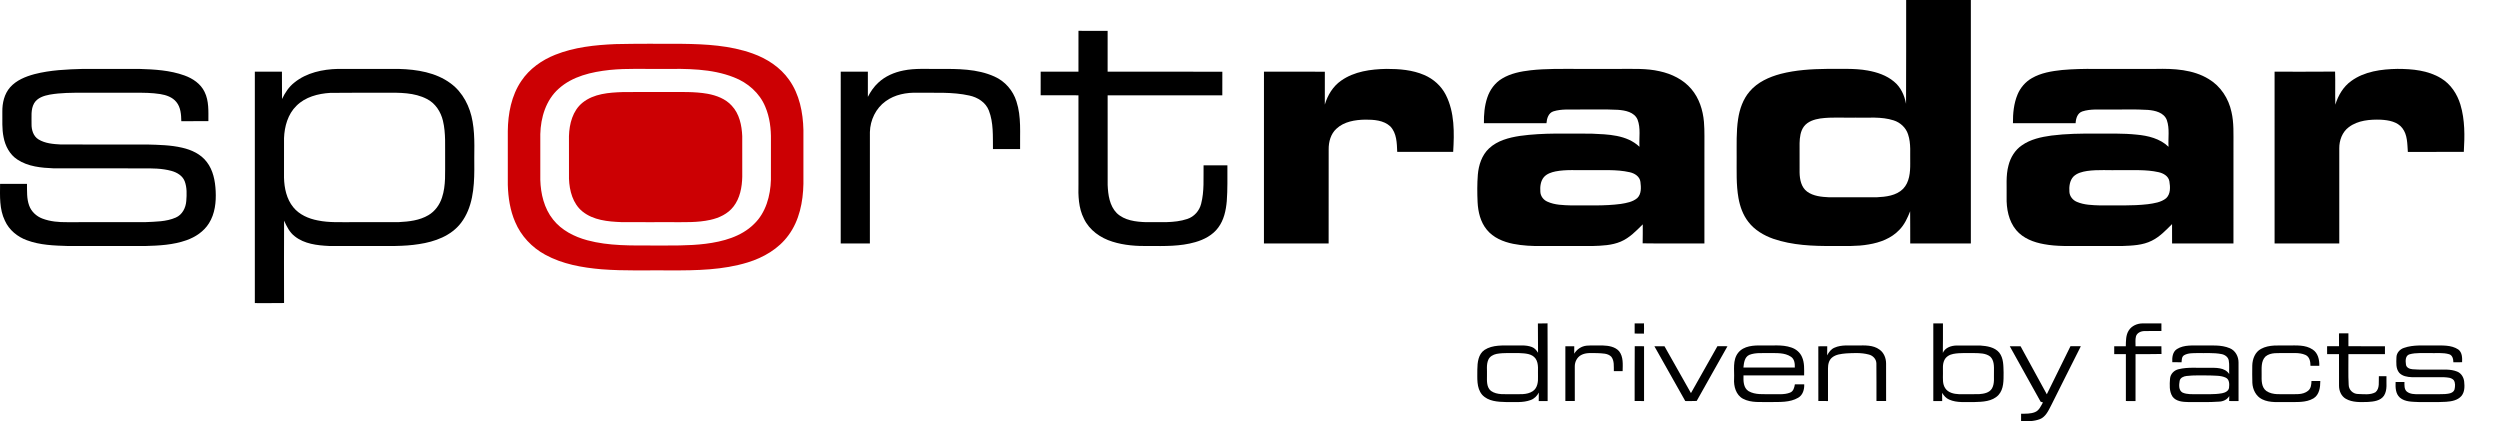 <svg xmlns="http://www.w3.org/2000/svg" width="267" height="45" viewBox="0 0 267 45" fill="none"><rect width="267" height="45" fill="white"></rect><path d="M203.578 0.001C205.88 0.001 208.184 -0.001 210.487 0.001C210.487 8.668 210.488 17.335 210.487 26.002C208.328 26.003 206.17 26.001 204.012 26.003C204.004 24.856 204.02 23.709 204.004 22.564C203.72 23.275 203.399 23.992 202.854 24.544C202.002 25.455 200.78 25.909 199.574 26.106C198.319 26.333 197.041 26.263 195.772 26.273C193.626 26.286 191.43 26.205 189.381 25.501C188.367 25.141 187.395 24.569 186.732 23.705C186.151 22.968 185.832 22.062 185.668 21.148C185.415 19.718 185.483 18.26 185.475 16.815C185.483 15.446 185.423 14.068 185.631 12.709C185.79 11.646 186.157 10.585 186.867 9.761C187.711 8.77 188.944 8.218 190.179 7.889C191.792 7.473 193.467 7.375 195.126 7.357C196.572 7.382 198.032 7.272 199.465 7.53C200.471 7.71 201.483 8.046 202.277 8.713C203.002 9.3 203.401 10.186 203.566 11.088C203.592 7.393 203.569 3.696 203.578 0.001ZM194.412 12.651C193.767 12.752 193.078 12.961 192.665 13.501C192.282 14.011 192.212 14.675 192.195 15.292C192.196 16.342 192.193 17.392 192.196 18.441C192.214 19.174 192.372 20.002 193 20.465C193.668 20.953 194.534 21.03 195.338 21.069C197.035 21.072 198.734 21.073 200.432 21.069C201.414 21.021 202.515 20.903 203.247 20.171C203.937 19.46 204.017 18.399 204.012 17.46C203.98 16.421 204.12 15.346 203.779 14.343C203.55 13.629 202.948 13.078 202.24 12.855C200.922 12.429 199.519 12.6 198.158 12.563C196.911 12.595 195.653 12.484 194.412 12.652V12.651Z" fill="black"></path><path d="M115.181 3.293C116.218 3.294 117.257 3.294 118.295 3.294C118.296 4.747 118.297 6.2 118.294 7.653C122.378 7.664 126.462 7.651 130.546 7.659C130.543 8.499 130.548 9.338 130.543 10.178C126.461 10.177 122.378 10.176 118.296 10.178C118.297 13.367 118.294 16.557 118.298 19.747C118.34 20.802 118.496 21.966 119.266 22.757C120.09 23.549 121.299 23.689 122.388 23.727C123.859 23.694 125.38 23.861 126.801 23.386C127.537 23.148 128.097 22.509 128.282 21.763C128.629 20.424 128.517 19.026 128.541 17.658C129.388 17.655 130.237 17.655 131.086 17.658C131.082 18.935 131.115 20.214 131.019 21.488C130.932 22.477 130.714 23.502 130.104 24.311C129.516 25.112 128.593 25.593 127.655 25.86C126.05 26.326 124.362 26.279 122.709 26.274C121.399 26.297 120.069 26.208 118.812 25.81C117.535 25.419 116.342 24.583 115.762 23.351C115.178 22.208 115.148 20.893 115.18 19.638C115.179 16.485 115.181 13.332 115.179 10.178C113.834 10.176 112.487 10.178 111.142 10.177C111.142 9.337 111.139 8.496 111.144 7.656C112.488 7.657 113.834 7.657 115.179 7.656C115.181 6.201 115.177 4.748 115.181 3.293Z" fill="black"></path><path d="M3.687 7.916C5.385 7.479 7.15 7.406 8.894 7.359C10.882 7.36 12.87 7.357 14.858 7.36C16.489 7.409 18.155 7.5 19.705 8.061C20.586 8.379 21.435 8.946 21.848 9.814C22.327 10.782 22.253 11.892 22.256 12.94C21.292 12.943 20.327 12.941 19.364 12.941C19.35 12.236 19.304 11.459 18.832 10.891C18.416 10.373 17.751 10.151 17.118 10.047C16.227 9.906 15.322 9.901 14.423 9.906H8.894C7.698 9.903 6.493 9.9 5.31 10.106C4.684 10.222 3.993 10.444 3.647 11.024C3.261 11.698 3.389 12.505 3.369 13.246C3.356 13.863 3.558 14.549 4.111 14.888C4.83 15.327 5.699 15.389 6.52 15.432C9.587 15.438 12.655 15.432 15.723 15.434C16.97 15.47 18.23 15.487 19.45 15.774C20.45 15.999 21.452 16.459 22.082 17.296C22.766 18.177 22.981 19.317 23.034 20.407C23.094 21.586 22.958 22.829 22.316 23.848C21.771 24.723 20.872 25.319 19.913 25.657C18.504 26.156 16.993 26.236 15.512 26.274C12.763 26.274 10.015 26.275 7.267 26.274C5.788 26.229 4.272 26.183 2.87 25.657C1.862 25.292 0.969 24.562 0.525 23.571C-0.072 22.348 -0.004 20.959 0.008 19.635C0.967 19.636 1.925 19.632 2.882 19.637C2.893 20.41 2.842 21.213 3.113 21.951C3.344 22.596 3.887 23.102 4.523 23.342C5.36 23.663 6.27 23.737 7.16 23.728C9.943 23.723 12.726 23.732 15.51 23.724C16.606 23.671 17.75 23.685 18.772 23.236C19.465 22.939 19.841 22.198 19.894 21.474C19.949 20.763 19.98 20.013 19.717 19.337C19.48 18.752 18.893 18.412 18.31 18.252C17.295 17.973 16.232 17.977 15.188 17.982C12.041 17.98 8.895 17.986 5.749 17.979C4.414 17.925 2.993 17.799 1.851 17.036C1.038 16.506 0.557 15.588 0.382 14.653C0.195 13.759 0.265 12.842 0.25 11.935C0.237 11.009 0.456 10.036 1.08 9.324C1.752 8.567 2.729 8.173 3.687 7.916Z" fill="black"></path><path d="M31.442 8.814C32.745 7.759 34.465 7.396 36.106 7.359C38.275 7.36 40.444 7.355 42.613 7.362C44.531 7.416 46.555 7.734 48.132 8.907C49.441 9.867 50.209 11.41 50.473 12.986C50.771 14.681 50.617 16.41 50.657 18.12C50.648 20.074 50.468 22.185 49.244 23.795C48.187 25.19 46.438 25.817 44.764 26.068C43.084 26.342 41.378 26.263 39.683 26.274C38.166 26.271 36.648 26.282 35.132 26.27C33.867 26.209 32.503 26.052 31.479 25.237C30.926 24.817 30.618 24.18 30.341 23.564C30.327 26.496 30.329 29.43 30.338 32.363C29.298 32.382 28.256 32.367 27.216 32.371V7.657C28.181 7.655 29.146 7.659 30.111 7.655C30.125 8.627 30.104 9.601 30.123 10.574C30.439 9.906 30.853 9.272 31.442 8.814ZM35.266 9.92C33.97 9.999 32.603 10.352 31.661 11.298C30.741 12.193 30.381 13.508 30.334 14.758C30.33 16.166 30.334 17.574 30.332 18.982C30.361 20.091 30.605 21.256 31.323 22.134C31.964 22.927 32.949 23.352 33.93 23.54C35.143 23.794 36.386 23.715 37.615 23.727C39.276 23.724 40.936 23.733 42.597 23.722C43.677 23.667 44.806 23.544 45.754 22.98C46.457 22.569 46.958 21.871 47.205 21.102C47.642 19.792 47.52 18.392 47.54 17.033C47.518 15.653 47.63 14.25 47.306 12.896C47.078 11.937 46.497 11.028 45.6 10.575C44.25 9.869 42.678 9.894 41.196 9.906C39.219 9.915 37.242 9.888 35.266 9.92Z" fill="black"></path><path d="M96.493 7.528C97.737 7.273 99.013 7.382 100.273 7.359C102.269 7.355 104.358 7.338 106.214 8.178C107.332 8.673 108.193 9.666 108.556 10.83C109.095 12.473 108.915 14.225 108.946 15.923C107.979 15.921 107.013 15.923 106.048 15.922C106.029 14.543 106.118 13.106 105.608 11.798C105.269 10.927 104.41 10.391 103.526 10.203C101.713 9.798 99.841 9.933 97.998 9.905C96.81 9.864 95.564 10.096 94.588 10.811C93.54 11.556 92.934 12.832 92.905 14.105C92.903 18.072 92.907 22.038 92.903 26.004C91.865 26.003 90.827 26.004 89.788 26.003C89.789 19.887 89.785 13.772 89.79 7.656C90.756 7.658 91.722 7.656 92.688 7.657V10.346C92.978 9.786 93.335 9.254 93.805 8.827C94.544 8.134 95.507 7.722 96.493 7.528Z" fill="black"></path><path d="M143.234 8.613C144.634 7.623 146.403 7.389 148.077 7.358C149.443 7.356 150.849 7.463 152.116 8.013C153.095 8.433 153.933 9.183 154.415 10.138C155.364 12.008 155.322 14.18 155.199 16.22H149.223C149.185 15.283 149.176 14.217 148.482 13.496C147.766 12.835 146.725 12.773 145.801 12.777C144.721 12.797 143.543 12.982 142.726 13.751C142.119 14.305 141.894 15.152 141.902 15.95C141.896 19.302 141.903 22.652 141.898 26.004C139.595 26.002 137.291 26.004 134.989 26.003C134.99 19.887 134.986 13.772 134.991 7.656C137.158 7.659 139.325 7.655 141.493 7.658C141.493 8.829 141.494 10.001 141.491 11.172C141.789 10.166 142.359 9.219 143.234 8.613Z" fill="black"></path><path d="M163.467 7.505C165.122 7.321 166.789 7.363 168.452 7.359H173.006C174.421 7.367 175.855 7.287 177.244 7.608C178.529 7.886 179.782 8.49 180.638 9.51C181.472 10.485 181.872 11.758 181.982 13.019C182.067 14.03 182.019 15.044 182.032 16.055C182.031 19.371 182.033 22.687 182.031 26.003C179.833 25.993 177.633 26.024 175.435 25.988C175.458 25.311 175.441 24.635 175.447 23.96C174.744 24.661 174.033 25.405 173.102 25.802C172.152 26.207 171.099 26.244 170.081 26.274H164.656C163.634 26.289 162.606 26.24 161.603 26.041C160.548 25.828 159.476 25.386 158.787 24.528C158.112 23.709 157.859 22.632 157.807 21.593C157.761 20.617 157.757 19.636 157.832 18.661C157.919 17.634 158.258 16.571 159.028 15.851C159.92 15.012 161.156 14.694 162.334 14.514C164.864 14.159 167.428 14.291 169.974 14.274C171.736 14.352 173.734 14.384 175.096 15.676C175.036 14.71 175.247 13.695 174.889 12.77C174.542 11.965 173.575 11.786 172.795 11.729C171.387 11.655 169.975 11.713 168.566 11.695C167.682 11.714 166.769 11.623 165.913 11.889C165.373 12.058 165.201 12.654 165.162 13.158H158.483C158.467 12.241 158.547 11.31 158.838 10.436C159.112 9.594 159.669 8.831 160.44 8.381C161.353 7.832 162.421 7.627 163.467 7.505ZM166.128 18.307C165.681 18.4 165.216 18.555 164.9 18.902C164.523 19.334 164.469 19.948 164.509 20.496C164.533 20.953 164.843 21.355 165.258 21.536C166.053 21.901 166.951 21.91 167.811 21.938C169.576 21.916 171.353 22.015 173.11 21.779C173.719 21.679 174.375 21.567 174.861 21.154C175.319 20.711 175.27 20.003 175.197 19.423C175.127 18.843 174.572 18.505 174.049 18.392C172.605 18.066 171.113 18.201 169.647 18.171C168.474 18.202 167.287 18.081 166.128 18.307Z" fill="black"></path><path d="M220.223 7.477C221.39 7.372 222.565 7.35 223.739 7.359H230.238C232.164 7.317 234.214 7.411 235.901 8.449C237.165 9.203 238.018 10.527 238.321 11.954C238.593 13.12 238.527 14.325 238.534 15.515C238.533 19.01 238.537 22.507 238.533 26.004C236.348 26.003 234.163 26.003 231.978 26.004C231.973 25.314 231.978 24.623 231.975 23.933C231.315 24.591 230.661 25.289 229.813 25.706C228.843 26.197 227.727 26.233 226.664 26.273C225.256 26.276 223.848 26.273 222.44 26.274C221.062 26.267 219.672 26.334 218.312 26.079C217.204 25.885 216.068 25.458 215.328 24.574C214.516 23.599 214.276 22.28 214.307 21.042C214.336 19.918 214.206 18.77 214.506 17.67C214.718 16.821 215.202 16.022 215.933 15.524C216.854 14.873 217.988 14.63 219.087 14.478C220.664 14.276 222.258 14.259 223.846 14.269C225.294 14.275 226.746 14.227 228.189 14.378C229.411 14.489 230.692 14.797 231.599 15.677C231.541 14.729 231.739 13.738 231.416 12.823C231.109 12.013 230.161 11.798 229.39 11.738C227.978 11.647 226.561 11.716 225.147 11.695C224.23 11.72 223.279 11.61 222.394 11.899C221.867 12.076 221.702 12.658 221.676 13.157C219.445 13.159 217.214 13.159 214.983 13.157C214.973 12.117 215.072 11.052 215.477 10.085C215.78 9.361 216.318 8.737 217.001 8.347C217.977 7.779 219.115 7.596 220.223 7.477ZM222.898 18.261C222.378 18.344 221.826 18.478 221.44 18.86C221.036 19.294 220.969 19.936 221.012 20.503C221.045 20.978 221.381 21.384 221.814 21.561C222.588 21.893 223.45 21.91 224.279 21.938C225.982 21.919 227.69 22.005 229.387 21.809C230.062 21.712 230.795 21.616 231.343 21.172C231.832 20.714 231.791 19.968 231.69 19.363C231.594 18.8 231.036 18.497 230.526 18.386C229.188 18.087 227.806 18.192 226.447 18.171C225.265 18.202 224.073 18.095 222.898 18.261Z" fill="black"></path><path d="M251.117 8.648C252.528 7.62 254.337 7.387 256.037 7.357C257.631 7.359 259.314 7.508 260.705 8.36C261.736 8.979 262.433 10.042 262.773 11.179C263.264 12.81 263.236 14.537 263.135 16.221C261.143 16.224 259.15 16.215 257.158 16.225C257.094 15.363 257.127 14.406 256.571 13.685C256.043 12.995 255.117 12.834 254.302 12.785C253.119 12.742 251.828 12.842 250.852 13.58C250.15 14.1 249.827 14.99 249.835 15.841C249.835 19.229 249.836 22.616 249.835 26.003C247.531 26.004 245.228 26.002 242.926 26.004C242.924 19.889 242.925 13.773 242.925 7.657C245.078 7.65 247.232 7.671 249.387 7.646C249.428 8.824 249.375 10.002 249.414 11.18C249.716 10.191 250.263 9.255 251.117 8.648Z" fill="black"></path><path d="M164.247 34.55C164.59 34.538 164.932 34.536 165.277 34.534C165.299 37.299 165.279 40.065 165.287 42.831C164.969 42.832 164.653 42.832 164.337 42.832C164.335 42.53 164.334 42.229 164.343 41.928C164.158 42.285 163.86 42.586 163.477 42.723C162.644 43.038 161.737 42.916 160.869 42.94C159.973 42.919 158.937 42.87 158.292 42.16C157.662 41.412 157.79 40.374 157.779 39.468C157.787 38.723 157.874 37.832 158.544 37.372C159.423 36.805 160.521 36.903 161.519 36.897C162.217 36.922 162.946 36.804 163.614 37.065C163.904 37.172 164.101 37.42 164.263 37.674C164.242 36.632 164.269 35.591 164.247 34.55ZM159.829 37.797C159.468 37.873 159.102 38.071 158.952 38.424C158.717 38.958 158.837 39.555 158.808 40.118C158.804 40.676 158.754 41.357 159.235 41.749C159.898 42.216 160.753 42.077 161.516 42.099C162.247 42.081 163.061 42.206 163.705 41.775C164.205 41.437 164.284 40.78 164.258 40.225C164.22 39.583 164.381 38.865 163.999 38.297C163.612 37.754 162.87 37.742 162.269 37.711C161.456 37.728 160.633 37.649 159.829 37.797Z" fill="black"></path><path d="M174.581 34.54C174.912 34.539 175.243 34.538 175.576 34.535C175.587 34.9 175.591 35.267 175.571 35.633C175.239 35.622 174.909 35.621 174.581 35.623C174.579 35.261 174.579 34.9 174.581 34.54Z" fill="black"></path><path d="M206.477 34.54C206.818 34.538 207.162 34.538 207.507 34.54C207.5 35.59 207.521 36.639 207.495 37.688C207.749 37.109 208.406 36.907 208.994 36.9C209.824 36.895 210.655 36.891 211.487 36.902C212.208 36.953 213.027 37.069 213.519 37.66C213.994 38.263 213.96 39.071 213.984 39.797C213.978 40.613 214.024 41.543 213.435 42.191C212.775 42.885 211.738 42.919 210.845 42.94C209.952 42.913 209.008 43.052 208.169 42.673C207.837 42.537 207.603 42.254 207.418 41.958C207.424 42.248 207.425 42.54 207.425 42.832C207.108 42.832 206.792 42.832 206.477 42.831C206.477 40.068 206.476 37.303 206.477 34.54ZM208.614 37.797C208.223 37.869 207.836 38.086 207.66 38.457C207.44 38.907 207.517 39.419 207.507 39.903C207.509 40.43 207.44 41.011 207.756 41.471C208.068 41.944 208.677 42.077 209.209 42.098C209.93 42.099 210.652 42.108 211.375 42.093C211.871 42.057 212.47 41.958 212.744 41.486C213.053 40.941 212.925 40.288 212.955 39.69C212.962 39.14 212.99 38.492 212.555 38.083C212.071 37.707 211.42 37.723 210.84 37.709C210.098 37.727 209.347 37.657 208.614 37.797Z" fill="black"></path><path d="M227.355 35.285C227.668 34.791 228.26 34.542 228.832 34.539C229.5 34.535 230.169 34.541 230.839 34.539C230.836 34.81 230.837 35.081 230.839 35.352C230.237 35.359 229.635 35.34 229.035 35.358C228.66 35.359 228.234 35.537 228.121 35.925C228.033 36.268 228.083 36.627 228.076 36.978C228.996 36.978 229.916 36.977 230.837 36.978C230.835 37.254 230.837 37.53 230.848 37.805C229.924 37.835 228.999 37.811 228.076 37.819C228.073 39.49 228.074 41.16 228.074 42.832C227.729 42.833 227.385 42.832 227.044 42.83C227.045 41.159 227.045 39.49 227.044 37.819C226.627 37.818 226.213 37.818 225.799 37.819C225.796 37.539 225.796 37.259 225.798 36.978C226.21 36.977 226.622 36.976 227.036 36.982C227.053 36.408 227.028 35.787 227.355 35.285Z" fill="black"></path><path d="M249.803 35.604C250.137 35.594 250.473 35.593 250.81 35.597C250.809 36.057 250.809 36.518 250.811 36.977C252.11 36.979 253.411 36.976 254.713 36.979C254.71 37.259 254.71 37.539 254.712 37.818C253.411 37.819 252.11 37.817 250.811 37.819C250.827 38.915 250.772 40.016 250.84 41.109C250.851 41.633 251.292 42.068 251.817 42.077C252.437 42.091 253.128 42.205 253.696 41.894C254.19 41.481 254.023 40.743 254.063 40.176C254.33 40.175 254.601 40.175 254.874 40.176C254.841 40.87 255.003 41.641 254.607 42.261C254.234 42.81 253.504 42.892 252.896 42.929C252.103 42.949 251.245 42.999 250.532 42.59C250.049 42.314 249.809 41.749 249.808 41.209C249.802 40.078 249.81 38.949 249.805 37.818C249.38 37.818 248.957 37.818 248.536 37.819C248.531 37.539 248.531 37.259 248.533 36.978C248.957 36.978 249.382 36.979 249.808 36.975C249.805 36.518 249.807 36.06 249.803 35.604Z" fill="black"></path><path d="M168.126 37.776C168.405 37.302 168.897 36.973 169.448 36.917C170.022 36.872 170.6 36.904 171.178 36.897C171.791 36.916 172.484 37.022 172.915 37.504C173.393 38.103 173.308 38.923 173.297 39.64C172.983 39.634 172.67 39.633 172.359 39.634C172.343 39.122 172.423 38.536 172.09 38.103C171.714 37.712 171.116 37.75 170.618 37.714C170.031 37.721 169.395 37.626 168.859 37.922C168.421 38.16 168.178 38.658 168.187 39.147C168.183 40.372 168.183 41.599 168.189 42.824C167.852 42.833 167.516 42.834 167.181 42.83C167.182 40.879 167.182 38.929 167.181 36.979C167.497 36.978 167.813 36.977 168.131 36.978C168.13 37.244 168.13 37.509 168.126 37.776Z" fill="black"></path><path d="M185.635 37.676C186.238 36.924 187.291 36.876 188.18 36.896C189.223 36.94 190.304 36.764 191.312 37.112C191.808 37.274 192.245 37.635 192.452 38.122C192.732 38.74 192.683 39.434 192.68 40.096C190.522 40.095 188.363 40.095 186.205 40.096C186.187 40.682 186.186 41.424 186.748 41.775C187.476 42.194 188.356 42.081 189.161 42.099C189.834 42.076 190.542 42.187 191.184 41.929C191.542 41.79 191.637 41.382 191.693 41.045C192.025 41.042 192.357 41.042 192.691 41.044C192.715 41.583 192.547 42.19 192.051 42.476C191.151 43.007 190.06 42.922 189.056 42.94C188.087 42.913 187.043 43.055 186.153 42.587C185.396 42.183 185.148 41.253 185.201 40.453C185.247 39.526 185.014 38.467 185.635 37.676ZM186.832 37.898C186.313 38.13 186.25 38.759 186.197 39.254C188.025 39.255 189.855 39.255 191.685 39.254C191.7 38.838 191.655 38.355 191.277 38.102C190.598 37.641 189.728 37.72 188.947 37.71C188.242 37.729 187.502 37.636 186.832 37.898Z" fill="black"></path><path d="M195.921 37.134C196.691 36.786 197.556 36.924 198.376 36.897C199.168 36.889 200.051 36.834 200.725 37.333C201.206 37.665 201.435 38.257 201.434 38.83C201.44 40.163 201.434 41.497 201.436 42.83C201.091 42.831 200.748 42.831 200.406 42.83C200.4 41.492 200.417 40.153 200.398 38.815C200.393 38.345 200.018 37.962 199.575 37.861C198.792 37.652 197.968 37.7 197.168 37.743C196.651 37.793 196.088 37.84 195.67 38.181C195.318 38.458 195.228 38.936 195.229 39.359C195.23 40.516 195.23 41.674 195.23 42.831C194.884 42.833 194.541 42.831 194.199 42.828C194.198 40.881 194.205 38.934 194.196 36.986C194.511 36.977 194.829 36.975 195.149 36.979C195.15 37.303 195.149 37.627 195.14 37.953C195.317 37.614 195.555 37.286 195.921 37.134Z" fill="black"></path><path d="M232.498 37.278C233.277 36.79 234.243 36.914 235.12 36.897C236.131 36.921 237.196 36.784 238.153 37.195C238.748 37.446 239.081 38.089 239.075 38.718C239.079 40.089 239.075 41.461 239.077 42.832C238.738 42.832 238.403 42.832 238.07 42.83C238.071 42.654 238.076 42.478 238.086 42.303C237.852 42.694 237.42 42.883 236.979 42.895C235.892 42.979 234.8 42.925 233.712 42.94C233.118 42.929 232.404 42.879 232.023 42.356C231.659 41.792 231.713 41.076 231.76 40.437C231.8 39.943 232.193 39.539 232.67 39.432C233.717 39.174 234.806 39.32 235.873 39.281C236.639 39.283 237.596 39.218 238.079 39.944C238.049 39.458 238.119 38.966 238.029 38.486C237.955 38.108 237.593 37.871 237.234 37.811C236.395 37.653 235.536 37.73 234.689 37.709C234.211 37.72 233.696 37.691 233.269 37.934C233.002 38.088 233.014 38.421 232.992 38.687C232.659 38.686 232.33 38.686 232 38.686C231.97 38.179 232.03 37.579 232.498 37.278ZM233.524 40.154C233.213 40.19 232.85 40.334 232.786 40.678C232.717 41.097 232.657 41.685 233.098 41.928C233.596 42.146 234.156 42.093 234.689 42.1C235.563 42.083 236.449 42.155 237.316 41.999C237.631 41.936 238.011 41.775 238.061 41.414C238.103 41.038 238.116 40.528 237.716 40.336C237.177 40.083 236.564 40.133 235.987 40.098C235.166 40.105 234.341 40.057 233.524 40.154Z" fill="black"></path><path d="M241.478 37.261C242.352 36.782 243.381 36.914 244.338 36.897C245.232 36.901 246.22 36.8 247 37.334C247.565 37.707 247.721 38.428 247.702 39.065H246.757C246.762 38.627 246.668 38.105 246.222 37.906C245.53 37.6 244.749 37.743 244.016 37.71C243.327 37.733 242.529 37.6 241.957 38.072C241.445 38.578 241.555 39.36 241.542 40.012C241.533 40.616 241.507 41.36 242.05 41.76C242.75 42.233 243.641 42.07 244.439 42.099C245.126 42.081 245.92 42.208 246.496 41.74C246.817 41.494 246.855 41.065 246.865 40.69C247.177 40.69 247.492 40.69 247.809 40.691C247.808 41.358 247.711 42.155 247.088 42.541C246.264 43.033 245.255 42.922 244.336 42.94C243.418 42.909 242.436 43.068 241.585 42.638C240.934 42.317 240.585 41.593 240.551 40.891C240.527 40.273 240.539 39.654 240.543 39.037C240.559 38.348 240.837 37.597 241.478 37.261Z" fill="black"></path><path d="M256.739 37.156C257.768 36.791 258.875 36.921 259.945 36.897C260.815 36.905 261.779 36.817 262.541 37.322C262.966 37.633 262.972 38.21 262.952 38.686C262.639 38.686 262.328 38.686 262.019 38.689C262.015 38.354 261.933 37.945 261.568 37.831C260.9 37.637 260.195 37.733 259.511 37.711C258.788 37.73 258.045 37.645 257.341 37.839C256.879 37.974 256.899 38.54 256.955 38.922C256.985 39.266 257.357 39.416 257.66 39.436C258.49 39.509 259.325 39.455 260.158 39.471C260.917 39.489 261.714 39.389 262.435 39.689C262.868 39.864 263.129 40.308 263.175 40.76C263.229 41.282 263.234 41.871 262.876 42.295C262.474 42.758 261.826 42.871 261.246 42.911C260.27 42.967 259.294 42.931 258.318 42.938C257.634 42.903 256.856 42.936 256.305 42.462C255.837 42.048 255.828 41.375 255.85 40.799C256.163 40.798 256.479 40.798 256.795 40.798C256.796 41.148 256.757 41.567 257.051 41.823C257.406 42.107 257.889 42.101 258.324 42.102C259.259 42.087 260.196 42.122 261.132 42.085C261.502 42.051 262.018 42.01 262.146 41.583C262.213 41.262 262.249 40.884 262.058 40.6C261.801 40.314 261.383 40.313 261.031 40.288C259.878 40.277 258.725 40.291 257.571 40.282C257.096 40.263 256.568 40.177 256.233 39.809C255.854 39.349 255.926 38.714 255.94 38.16C255.949 37.691 256.304 37.297 256.739 37.156Z" fill="black"></path><path d="M174.58 42.829C174.588 40.876 174.568 38.924 174.59 36.971C174.921 36.978 175.252 36.98 175.585 36.979C175.584 38.929 175.584 40.88 175.585 42.831C175.249 42.833 174.913 42.832 174.58 42.829Z" fill="black"></path><path d="M176.689 36.981C177.047 36.977 177.406 36.977 177.766 36.978C178.714 38.643 179.645 40.319 180.594 41.984C181.537 40.316 182.473 38.644 183.419 36.977C183.776 36.978 184.135 36.977 184.495 36.978C183.408 38.931 182.29 40.865 181.208 42.82C180.801 42.838 180.392 42.833 179.986 42.83C178.893 40.876 177.785 38.933 176.689 36.981Z" fill="black"></path><path d="M214.644 36.98C215.025 36.977 215.41 36.977 215.795 36.979C216.723 38.692 217.667 40.397 218.599 42.109C219.447 40.4 220.288 38.689 221.126 36.976C221.494 36.978 221.863 36.978 222.234 36.978C221.187 39.075 220.118 41.161 219.079 43.263C218.783 43.828 218.502 44.499 217.871 44.759C217.231 45.01 216.527 45.004 215.851 44.998C215.849 44.727 215.85 44.458 215.853 44.189C216.348 44.178 216.867 44.206 217.336 44.015C217.78 43.839 217.967 43.366 218.186 42.981C218.123 42.961 218 42.92 217.937 42.9C216.846 40.923 215.734 38.958 214.644 36.98Z" fill="black"></path><path d="M65.73 4.711C68.104 4.656 70.478 4.677 72.852 4.681C75.387 4.714 77.975 4.848 80.383 5.714C81.908 6.26 83.338 7.185 84.276 8.525C85.383 10.074 85.763 12.015 85.805 13.886C85.806 15.803 85.805 17.72 85.805 19.637C85.768 21.559 85.372 23.561 84.203 25.133C83.151 26.577 81.537 27.51 79.853 28.027C77.203 28.84 74.401 28.887 71.653 28.876C69.183 28.851 66.709 28.952 64.243 28.759C62.173 28.582 60.063 28.209 58.222 27.199C56.808 26.431 55.643 25.198 55.019 23.709C54.476 22.463 54.273 21.096 54.234 19.745C54.232 17.83 54.236 15.914 54.233 13.997C54.253 12.135 54.615 10.204 55.68 8.642C56.543 7.351 57.861 6.423 59.29 5.852C61.332 5.036 63.549 4.802 65.73 4.711ZM65.104 7.472C63.175 7.682 61.138 8.14 59.661 9.481C58.302 10.69 57.748 12.555 57.704 14.323C57.702 15.952 57.702 17.58 57.704 19.209C57.748 20.704 58.113 22.254 59.064 23.442C59.968 24.592 61.331 25.284 62.721 25.659C65.031 26.282 67.446 26.216 69.817 26.22C71.664 26.213 73.519 26.266 75.356 26.036C77.208 25.801 79.151 25.285 80.517 23.938C81.794 22.724 82.285 20.914 82.334 19.2C82.34 17.792 82.334 16.383 82.336 14.975C82.357 13.762 82.21 12.523 81.731 11.399C81.131 9.934 79.852 8.824 78.389 8.262C75.978 7.306 73.337 7.342 70.786 7.359C68.893 7.387 66.993 7.279 65.104 7.472Z" fill="#CC0003"></path><path d="M66.505 9.834C68.113 9.813 69.719 9.831 71.326 9.825C72.741 9.835 74.17 9.769 75.57 10.016C76.522 10.191 77.49 10.555 78.153 11.29C78.969 12.156 79.223 13.387 79.271 14.538C79.276 15.985 79.271 17.431 79.273 18.878C79.249 19.997 79.034 21.176 78.325 22.076C77.728 22.846 76.799 23.275 75.868 23.481C74.487 23.791 73.065 23.718 71.661 23.727C69.888 23.723 68.115 23.735 66.342 23.721C64.914 23.667 63.364 23.519 62.209 22.588C61.177 21.751 60.813 20.369 60.768 19.093C60.761 17.574 60.764 16.057 60.765 14.538C60.8 13.234 61.162 11.811 62.224 10.96C63.421 10 65.032 9.883 66.505 9.834Z" fill="#CC0003"></path></svg>
